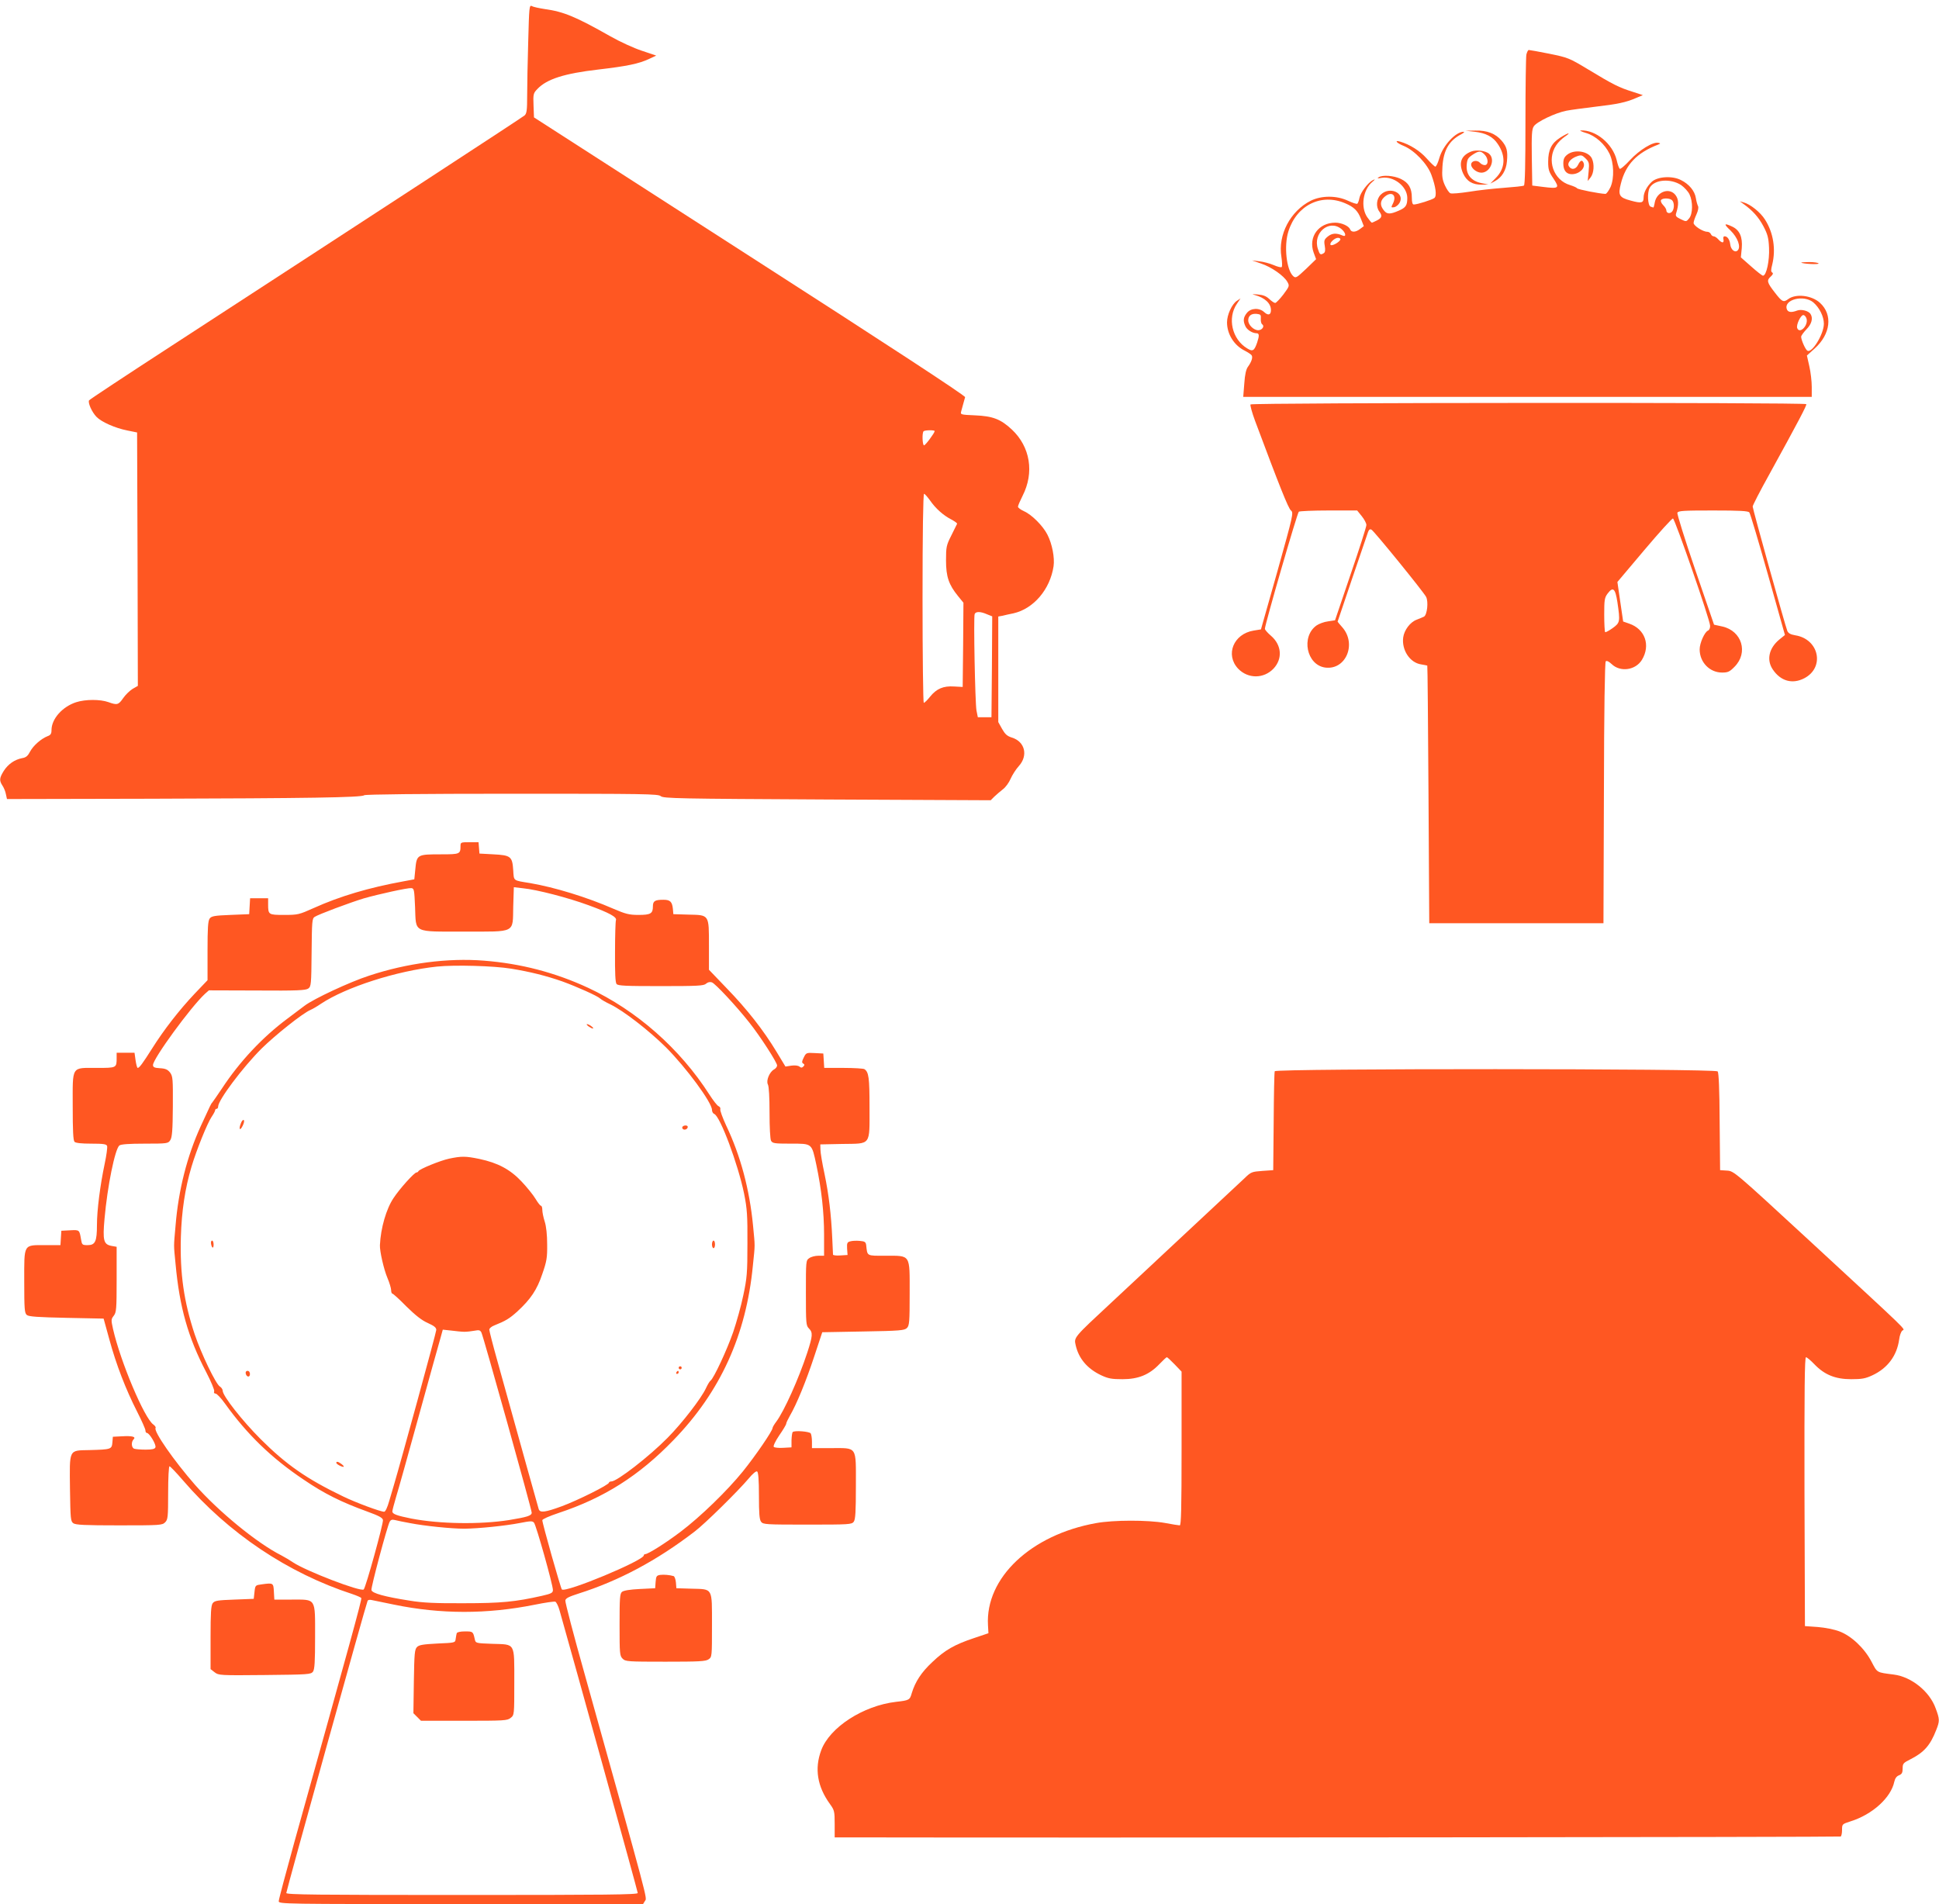 <?xml version="1.0" standalone="no"?>
<!DOCTYPE svg PUBLIC "-//W3C//DTD SVG 20010904//EN"
 "http://www.w3.org/TR/2001/REC-SVG-20010904/DTD/svg10.dtd">
<svg version="1.0" xmlns="http://www.w3.org/2000/svg"
 width="1280pt" height="1257pt" viewBox="0 0 1280 1257"
 preserveAspectRatio="xMidYMid meet">
<g transform="translate(0,1257) scale(0.1,-0.1)"
fill="#ff5722" stroke="none">
<path d="M3487 12298 c-4 -133 -7 -294 -7 -358 0 -99 -3 -119 -17 -132 -16
-14 -960 -630 -2338 -1526 -291 -189 -533 -349 -537 -355 -9 -15 18 -77 49
-109 33 -34 123 -74 204 -90 l64 -13 3 -836 2 -837 -35 -20 c-19 -12 -47 -39
-62 -61 -31 -45 -40 -47 -98 -26 -54 19 -151 19 -213 -1 -91 -30 -162 -110
-162 -184 0 -24 -6 -33 -26 -40 -43 -17 -94 -62 -115 -101 -15 -29 -27 -40
-53 -44 -50 -10 -92 -39 -121 -84 -29 -47 -31 -63 -9 -97 9 -13 20 -39 23 -57
l7 -32 949 2 c1033 3 1394 8 1409 23 6 6 371 10 975 10 880 0 966 -1 983 -16
16 -15 115 -17 1098 -22 l1080 -5 24 24 c14 13 39 35 56 48 18 13 41 45 51 69
11 25 35 63 54 84 64 70 41 163 -46 189 -31 10 -44 22 -64 57 l-25 45 0 348 0
349 28 5 c15 4 47 11 72 16 133 30 242 158 265 311 8 56 -9 147 -41 209 -29
57 -102 131 -154 154 -22 10 -40 23 -40 30 0 7 14 39 30 71 79 154 51 324 -70
438 -74 69 -126 89 -243 94 -95 4 -98 5 -92 26 3 11 10 35 14 51 5 17 10 36
12 43 3 9 -515 348 -1421 930 l-1425 917 -3 79 c-3 75 -1 81 25 108 62 66 178
103 403 129 188 22 268 38 337 71 l45 21 -95 32 c-52 17 -146 60 -209 96 -226
128 -307 162 -431 179 -38 6 -77 14 -86 20 -17 8 -18 -6 -24 -232z m2683
-2574 c0 -12 -61 -94 -70 -94 -11 0 -14 83 -3 93 8 8 73 9 73 1z m-31 -457
c37 -54 89 -100 142 -127 22 -12 39 -24 37 -28 -2 -4 -19 -38 -38 -77 -33 -65
-35 -76 -35 -165 0 -107 18 -160 80 -236 l35 -43 -2 -278 -3 -278 -56 3 c-72
5 -117 -15 -159 -67 -18 -23 -37 -41 -42 -41 -4 0 -8 311 -8 690 0 430 4 690
10 690 5 0 22 -20 39 -43z m376 -752 l35 -14 -2 -333 -3 -333 -45 0 -45 0 -9
45 c-9 50 -20 615 -12 636 7 18 38 18 81 -1z"/>
<path d="M10076 12209 c-3 -17 -6 -217 -6 -445 0 -273 -3 -415 -10 -419 -6 -4
-66 -10 -133 -15 -67 -5 -170 -16 -229 -26 -59 -9 -114 -14 -123 -10 -9 3 -25
27 -37 53 -17 38 -20 60 -16 122 7 109 43 172 123 214 17 9 24 16 17 17 -51 1
-136 -89 -160 -172 -9 -32 -21 -58 -27 -58 -5 0 -31 25 -57 54 -44 50 -111 92
-175 111 -42 12 -23 -10 25 -29 69 -29 154 -117 181 -190 29 -79 37 -139 20
-153 -15 -12 -113 -43 -136 -43 -9 0 -13 15 -13 45 0 63 -21 99 -73 124 -46
22 -122 28 -147 10 -11 -7 -5 -8 21 -3 79 13 169 -57 169 -133 0 -49 -10 -64
-57 -84 -55 -24 -76 -24 -95 -1 -28 32 -29 62 -3 88 47 46 89 20 61 -38 -14
-28 -14 -29 7 -26 12 2 28 15 36 29 37 66 -67 111 -124 54 -29 -28 -33 -80
-10 -111 21 -28 18 -42 -15 -59 -16 -8 -31 -15 -34 -15 -3 0 -17 17 -31 37
-44 66 -28 179 33 231 21 18 22 21 5 13 -33 -17 -82 -82 -89 -118 -3 -18 -10
-35 -14 -38 -5 -3 -32 6 -62 20 -75 35 -174 35 -245 0 -135 -68 -218 -225
-194 -371 5 -33 6 -62 2 -67 -4 -4 -28 2 -53 13 -26 11 -68 22 -95 25 l-48 6
60 -21 c67 -22 152 -81 174 -122 14 -25 13 -28 -27 -82 -24 -31 -48 -56 -54
-56 -7 0 -24 12 -39 26 -20 19 -41 27 -76 30 -38 3 -42 2 -18 -4 65 -18 105
-55 105 -99 0 -32 -18 -38 -44 -14 -33 31 -89 28 -115 -5 -24 -30 -26 -52 -10
-87 11 -25 47 -47 74 -47 18 0 19 -16 4 -61 -19 -55 -29 -62 -66 -39 -100 60
-132 200 -68 294 l24 36 -24 -16 c-33 -22 -65 -92 -65 -142 0 -77 46 -152 117
-187 21 -11 41 -24 45 -30 10 -13 0 -43 -23 -75 -13 -17 -21 -51 -25 -112 l-7
-88 1877 0 1876 0 0 66 c0 36 -7 97 -16 136 l-16 71 51 46 c106 95 121 224 35
302 -55 50 -160 62 -210 24 -31 -23 -40 -18 -88 44 -52 67 -55 80 -26 106 14
13 17 21 9 26 -9 5 -9 18 0 52 25 101 8 211 -48 298 -30 48 -97 101 -141 113
l-25 7 25 -18 c60 -43 99 -87 130 -145 28 -53 35 -76 38 -144 4 -83 -17 -184
-40 -184 -5 0 -40 27 -78 61 l-68 60 6 61 c6 74 -14 119 -63 142 -55 26 -58
18 -11 -26 47 -46 70 -108 47 -131 -18 -18 -45 5 -49 39 -4 33 -19 54 -37 54
-8 0 -11 -8 -8 -20 3 -11 0 -20 -6 -20 -6 0 -19 9 -28 20 -10 11 -23 20 -31
20 -7 0 -15 7 -18 15 -4 8 -14 15 -24 15 -29 0 -90 40 -90 58 0 10 9 35 19 57
11 24 15 46 10 55 -4 8 -11 32 -14 52 -7 47 -45 93 -98 119 -57 30 -155 24
-193 -11 -33 -31 -54 -72 -54 -104 0 -36 -14 -40 -86 -20 -75 20 -84 35 -64
112 31 125 105 203 245 257 17 7 18 9 3 12 -35 9 -126 -47 -188 -114 -34 -37
-64 -62 -68 -57 -5 5 -14 31 -20 58 -27 108 -138 199 -237 195 -11 0 5 -8 35
-17 62 -18 124 -73 155 -137 29 -60 32 -161 7 -219 -12 -25 -27 -46 -34 -46
-38 1 -181 29 -187 37 -3 5 -24 14 -46 21 -110 32 -157 166 -92 263 12 19 38
44 56 56 49 33 23 28 -30 -6 -57 -36 -79 -80 -79 -159 0 -52 5 -67 35 -111 42
-63 36 -68 -68 -55 l-72 9 -3 184 c-2 151 0 188 13 207 19 30 143 89 215 103
30 6 115 17 188 26 148 17 206 29 272 58 l45 19 -70 23 c-86 27 -125 46 -290
146 -126 76 -134 79 -256 104 -70 14 -131 25 -137 25 -5 0 -12 -14 -16 -31z
m1022 -861 c21 -15 46 -42 55 -61 23 -48 22 -128 -2 -158 -19 -23 -19 -24 -56
-6 -31 15 -36 21 -30 40 18 56 17 92 -5 120 -40 51 -122 22 -136 -48 -3 -19
-8 -35 -9 -35 -2 0 -10 3 -19 6 -19 7 -23 93 -6 124 30 55 137 64 208 18z
m-2218 -120 c59 -25 84 -50 105 -105 l18 -46 -24 -18 c-29 -23 -58 -24 -66 -4
-8 23 -57 45 -98 45 -111 0 -180 -95 -143 -198 l16 -43 -66 -64 c-63 -59 -68
-63 -85 -48 -45 41 -62 200 -32 295 54 173 217 254 375 186z m2158 20 c17 -17
15 -63 -3 -78 -15 -13 -35 -6 -35 12 0 7 -9 22 -21 34 -12 12 -18 27 -14 33 9
15 58 14 73 -1z m-2184 -189 c30 -24 36 -56 9 -44 -41 18 -69 16 -96 -5 -25
-20 -28 -27 -22 -62 5 -29 3 -43 -6 -49 -22 -14 -27 -11 -39 27 -35 105 72
198 154 133z m-6 -71 c-6 -17 -55 -44 -64 -35 -11 11 26 47 48 47 11 0 18 -5
16 -12z m3122 -414 c41 -35 70 -94 70 -141 0 -69 -79 -197 -109 -178 -13 7
-41 71 -41 92 0 7 16 29 35 49 34 34 45 73 27 101 -13 21 -60 33 -88 23 -39
-15 -62 -12 -69 10 -20 63 112 96 175 44z m-3647 -109 c-1 -16 3 -32 9 -36 18
-12 0 -39 -26 -39 -30 0 -66 35 -66 65 0 30 20 46 55 43 27 -3 30 -6 28 -33z
m3603 0 c11 -45 -46 -102 -62 -61 -8 21 23 86 40 86 9 0 18 -11 22 -25z"/>
<path d="M9736 11700 c72 -8 120 -33 151 -80 55 -80 50 -163 -14 -226 l-35
-36 30 16 c46 24 75 71 80 132 6 68 -1 95 -35 135 -40 47 -96 69 -173 67 l-65
-1 61 -7z"/>
<path d="M9710 11569 c-65 -27 -82 -74 -52 -143 24 -53 63 -76 124 -75 l43 1
-45 9 c-66 13 -102 55 -98 117 3 40 8 49 37 69 42 28 55 29 81 3 26 -26 27
-70 1 -70 -10 0 -24 7 -31 15 -17 20 -54 15 -58 -7 -5 -25 34 -58 67 -58 58 0
94 86 52 124 -24 22 -87 29 -121 15z"/>
<path d="M10346 11549 c-20 -16 -26 -29 -26 -59 0 -45 20 -70 56 -70 49 0 91
40 78 74 -9 23 -21 19 -36 -11 -15 -32 -45 -37 -61 -11 -14 21 11 52 55 67 26
9 33 7 55 -15 24 -24 25 -31 20 -87 l-6 -62 20 25 c21 28 25 86 8 123 -22 49
-115 64 -163 26z"/>
<path d="M11891 10836 c10 -8 119 -14 114 -5 -4 5 -31 9 -62 9 -31 0 -54 -2
-52 -4z"/>
<path d="M8255 9900 c-3 -6 10 -54 30 -108 161 -431 220 -579 237 -592 18 -15
15 -28 -89 -400 l-109 -385 -49 -8 c-132 -22 -188 -159 -102 -251 65 -68 169
-68 234 0 61 65 54 156 -17 217 -22 19 -40 39 -40 46 0 28 214 767 224 773 6
4 95 8 198 8 l187 0 30 -37 c17 -21 31 -47 31 -59 0 -12 -47 -159 -104 -325
l-103 -304 -46 -7 c-26 -3 -60 -16 -76 -27 -104 -74 -66 -261 57 -278 137 -18
210 157 112 267 -16 18 -30 35 -30 36 0 3 190 561 201 592 6 16 13 21 23 15
18 -10 343 -410 360 -443 17 -32 7 -120 -14 -131 -8 -4 -30 -13 -48 -20 -43
-16 -82 -68 -89 -117 -11 -83 44 -167 118 -178 21 -4 40 -7 41 -8 2 0 5 -383
8 -851 l5 -850 575 0 575 0 3 860 c1 549 6 863 12 869 6 6 20 0 39 -18 57 -55
158 -41 200 28 58 96 21 203 -84 239 l-40 14 -19 130 -19 131 178 211 c98 116
183 210 189 208 13 -4 245 -671 245 -708 1 -15 -6 -29 -14 -32 -22 -9 -55 -82
-55 -124 0 -85 66 -153 148 -153 38 0 50 5 82 38 93 93 49 237 -80 266 l-55
12 -124 362 c-68 199 -121 368 -118 377 6 13 39 15 235 15 176 0 232 -3 240
-13 6 -7 61 -192 123 -411 l112 -398 -37 -30 c-69 -57 -86 -135 -43 -198 52
-77 129 -98 207 -58 138 71 99 259 -59 284 -30 5 -45 13 -52 28 -13 30 -229
806 -229 822 0 8 49 103 109 211 197 358 249 458 245 465 -8 12 -3662 10
-3669 -2z m2422 -1305 c19 -130 18 -136 -32 -172 -24 -17 -46 -29 -49 -26 -3
4 -6 55 -6 115 0 97 2 112 22 139 36 48 51 35 65 -56z"/>
<path d="M3040 6986 c0 -54 -4 -56 -124 -56 -165 0 -165 0 -175 -105 l-6 -60
-70 -13 c-230 -42 -420 -98 -595 -177 -96 -43 -104 -45 -194 -45 -104 0 -106
1 -106 71 l0 39 -59 0 -60 0 -3 -52 -3 -53 -123 -5 c-107 -4 -126 -8 -138 -24
-11 -16 -14 -62 -14 -213 l0 -194 -84 -88 c-103 -109 -204 -239 -282 -363 -62
-98 -84 -128 -95 -128 -4 0 -10 23 -14 50 l-7 50 -59 0 -59 0 0 -34 c0 -66 0
-66 -129 -66 -173 0 -161 18 -161 -254 0 -159 3 -225 12 -234 8 -8 47 -12 110
-12 80 0 100 -3 105 -15 3 -9 -4 -62 -16 -118 -30 -142 -51 -307 -51 -404 0
-108 -11 -133 -61 -133 -36 0 -38 2 -44 38 -11 64 -10 63 -72 60 l-58 -3 -3
-47 -3 -48 -97 0 c-150 0 -142 13 -142 -239 0 -182 2 -210 17 -222 12 -11 74
-15 262 -19 l245 -5 38 -138 c45 -166 109 -331 183 -476 30 -59 55 -115 55
-124 0 -9 4 -17 10 -17 16 0 63 -78 56 -95 -4 -11 -21 -15 -65 -15 -33 0 -66
3 -75 6 -19 7 -21 45 -4 62 17 17 -8 24 -78 20 l-59 -3 -3 -37 c-4 -46 -8 -47
-152 -51 -138 -3 -131 10 -128 -260 3 -193 4 -210 22 -223 16 -11 74 -14 303
-14 270 0 284 1 303 20 18 18 20 33 20 195 0 99 4 175 9 175 5 0 45 -42 89
-93 300 -349 692 -612 1119 -751 29 -10 55 -21 58 -26 5 -8 -74 -294 -441
-1608 -57 -206 -104 -382 -104 -393 0 -19 23 -19 1203 -19 l1202 0 13 21 c14
22 30 -38 -399 1499 -72 255 -129 473 -127 484 2 15 23 25 88 46 265 84 515
217 764 408 69 52 289 269 358 351 27 33 50 51 56 47 8 -5 12 -55 12 -160 0
-116 3 -157 14 -172 14 -18 29 -19 306 -19 277 0 292 1 306 19 11 16 14 65 14
237 0 267 12 249 -167 249 l-123 0 0 43 c0 23 -4 47 -8 54 -8 13 -107 21 -119
9 -4 -4 -7 -28 -8 -54 l0 -47 -54 -3 c-30 -2 -58 1 -63 6 -5 5 9 36 36 76 25
36 46 71 46 77 0 6 11 29 24 52 45 77 108 231 161 392 l53 160 271 5 c242 4
272 7 288 23 16 16 18 40 18 228 0 262 9 249 -161 249 -125 0 -118 -4 -126 70
-3 21 -9 25 -42 28 -22 2 -50 1 -63 -3 -20 -5 -23 -11 -21 -48 l3 -42 -47 -3
c-27 -2 -48 1 -49 5 0 4 -2 53 -5 108 -7 157 -23 290 -51 425 -15 69 -27 141
-27 160 l-1 35 145 3 c193 3 180 -15 180 244 0 194 -5 231 -34 250 -6 4 -68 8
-138 8 l-127 0 -3 48 -3 47 -57 3 c-54 3 -57 2 -72 -29 -13 -26 -14 -34 -4
-40 10 -6 10 -11 1 -20 -9 -9 -15 -9 -26 0 -9 7 -30 9 -53 6 l-39 -6 -58 96
c-87 144 -196 283 -329 420 l-118 123 0 160 c0 206 3 201 -135 204 l-100 3 -3
35 c-5 47 -18 60 -62 60 -57 0 -70 -8 -70 -44 0 -47 -15 -56 -95 -56 -61 0
-85 6 -164 40 -179 78 -389 142 -551 170 -116 19 -107 12 -112 85 -6 91 -16
99 -131 105 l-92 5 -3 38 -3 37 -60 0 c-56 0 -59 -1 -59 -24z m-300 -404 c7
-174 -18 -162 325 -162 344 0 319 -13 323 165 l4 128 60 -7 c93 -9 300 -63
433 -112 140 -51 189 -79 181 -99 -3 -8 -6 -103 -6 -210 -1 -140 2 -200 10
-211 10 -12 60 -14 293 -14 242 0 283 2 298 16 11 10 25 13 38 9 22 -7 162
-157 247 -265 71 -89 184 -264 184 -284 0 -8 -9 -20 -20 -26 -30 -16 -54 -74
-41 -99 7 -12 11 -86 11 -186 0 -96 4 -175 10 -186 10 -17 22 -19 130 -19 143
0 138 4 169 -140 34 -161 51 -315 51 -460 l0 -140 -38 0 c-21 0 -48 -7 -60
-16 -22 -15 -22 -19 -22 -230 0 -201 1 -215 20 -234 27 -27 25 -49 -11 -160
-56 -171 -153 -387 -205 -456 -13 -17 -24 -36 -24 -41 0 -19 -113 -184 -197
-288 -103 -127 -279 -298 -410 -397 -99 -75 -215 -148 -234 -148 -5 0 -9 -4
-9 -8 0 -34 -517 -249 -541 -225 -8 9 -129 436 -129 457 0 7 45 27 108 48 299
99 531 246 757 480 311 320 481 695 525 1153 15 147 15 117 1 265 -23 237 -82
460 -177 659 -24 52 -42 101 -39 108 2 8 -2 16 -11 20 -9 3 -36 38 -61 77
-194 303 -481 556 -801 705 -218 101 -444 160 -687 179 -240 19 -507 -16 -758
-99 -127 -41 -367 -153 -427 -199 -19 -14 -70 -53 -113 -85 -165 -123 -315
-283 -432 -461 -33 -49 -62 -91 -65 -94 -6 -5 -12 -18 -75 -155 -90 -197 -147
-422 -166 -655 -13 -149 -13 -120 0 -255 26 -283 82 -484 202 -713 32 -62 56
-119 53 -127 -4 -9 0 -15 9 -15 8 0 37 -30 63 -67 145 -202 306 -359 520 -502
135 -92 248 -148 419 -210 77 -28 101 -41 103 -56 3 -24 -113 -444 -127 -458
-18 -18 -380 121 -467 179 -19 13 -54 34 -77 46 -161 81 -416 291 -570 466
-139 159 -274 353 -260 375 3 5 -4 15 -15 23 -59 41 -217 415 -266 631 -13 59
-13 64 5 87 17 22 19 43 19 240 l0 215 -34 6 c-52 10 -59 35 -46 179 19 215
69 460 98 484 11 8 61 12 169 12 147 0 153 1 167 23 12 18 16 64 17 221 1 183
0 200 -18 225 -16 20 -30 27 -67 29 -37 2 -46 7 -46 21 0 42 249 383 343 470
l26 23 318 -1 c265 -2 321 1 338 13 19 14 20 27 22 238 2 204 3 224 20 235 26
17 232 94 324 122 102 29 289 70 314 68 19 -2 20 -11 25 -125z m635 -407 c123
-20 228 -46 337 -84 96 -35 231 -95 250 -113 7 -7 38 -25 68 -39 85 -41 254
-172 366 -283 134 -134 304 -365 304 -413 0 -12 7 -24 15 -27 39 -15 157 -331
197 -526 20 -100 23 -144 22 -330 0 -194 -3 -227 -27 -340 -14 -69 -45 -179
-67 -244 -40 -116 -130 -309 -150 -321 -5 -3 -19 -26 -30 -50 -30 -65 -156
-229 -253 -327 -121 -123 -334 -288 -371 -288 -9 0 -16 -4 -16 -8 0 -14 -206
-117 -312 -156 -109 -40 -144 -45 -152 -18 -5 15 -121 432 -270 968 -31 110
-56 208 -56 216 0 9 15 21 33 28 75 30 100 45 152 92 88 81 130 143 165 248
29 83 33 107 32 195 0 62 -6 119 -16 150 -9 28 -16 62 -16 78 0 15 -4 27 -9
27 -5 0 -21 21 -36 46 -15 25 -56 76 -91 113 -76 81 -157 124 -279 150 -92 19
-118 19 -200 2 -60 -13 -197 -69 -203 -83 -2 -5 -8 -8 -12 -8 -15 0 -112 -108
-152 -169 -48 -71 -85 -199 -90 -311 -2 -39 26 -161 49 -215 14 -33 25 -70 25
-82 0 -13 4 -23 8 -23 5 0 47 -38 93 -85 60 -59 102 -92 141 -109 42 -19 56
-30 56 -46 0 -16 -237 -881 -280 -1025 -5 -16 -19 -63 -30 -102 -13 -46 -26
-73 -34 -73 -25 0 -189 61 -271 101 -241 116 -376 210 -545 379 -121 121 -250
285 -250 319 0 9 -9 22 -19 28 -27 17 -123 217 -166 345 -71 214 -98 400 -91
643 5 171 28 321 70 462 33 111 105 289 133 330 13 19 23 38 23 43 0 6 5 10
10 10 6 0 10 7 10 15 0 42 161 257 286 382 89 88 273 235 324 256 14 6 45 24
68 40 165 110 501 218 767 246 117 12 375 5 490 -14z m-310 -2397 c17 0 46 3
67 7 30 6 38 4 46 -12 12 -22 332 -1168 332 -1189 0 -20 -28 -29 -150 -49
-192 -30 -457 -26 -645 10 -95 19 -125 30 -125 47 0 7 11 49 24 93 14 44 81
285 150 535 69 250 133 481 143 514 l16 58 56 -6 c31 -4 70 -8 86 -8z m-359
-1263 c97 -19 275 -37 359 -37 94 1 272 19 369 38 66 13 81 14 91 2 14 -15
125 -410 125 -445 0 -18 -10 -24 -72 -38 -177 -40 -270 -49 -518 -49 -186 -1
-271 3 -355 17 -167 26 -249 49 -253 70 -4 17 103 417 120 450 7 14 16 17 36
12 15 -4 59 -13 98 -20z m-106 -538 c310 -64 614 -64 929 -1 69 14 130 23 137
20 7 -3 20 -29 28 -58 95 -334 516 -1855 516 -1865 0 -11 -206 -13 -1160 -13
-963 0 -1160 2 -1160 13 0 16 529 1917 537 1930 3 5 15 7 27 4 11 -2 77 -16
146 -30z"/>
<path d="M3884 5795 c11 -8 24 -15 30 -15 5 0 1 7 -10 15 -10 8 -23 14 -29 14
-5 0 -1 -6 9 -14z"/>
<path d="M1590 5154 c-16 -40 -6 -53 12 -16 9 18 12 34 7 38 -5 3 -14 -7 -19
-22z"/>
<path d="M4505 5131 c-3 -5 -1 -12 5 -16 12 -7 30 2 30 16 0 12 -27 12 -35 0z"/>
<path d="M1393 4360 c5 -31 17 -36 17 -7 0 15 -4 27 -10 27 -5 0 -9 -9 -7 -20z"/>
<path d="M4700 4355 c0 -14 5 -25 10 -25 6 0 10 11 10 25 0 14 -4 25 -10 25
-5 0 -10 -11 -10 -25z"/>
<path d="M4480 3540 c0 -5 5 -10 10 -10 6 0 10 5 10 10 0 6 -4 10 -10 10 -5 0
-10 -4 -10 -10z"/>
<path d="M1622 3503 c5 -25 28 -28 28 -4 0 12 -6 21 -16 21 -9 0 -14 -7 -12
-17z"/>
<path d="M4465 3510 c-3 -5 -1 -10 4 -10 6 0 11 5 11 10 0 6 -2 10 -4 10 -3 0
-8 -4 -11 -10z"/>
<path d="M2220 2913 c0 -5 11 -13 25 -20 29 -13 33 -6 8 13 -20 15 -33 18 -33
7z"/>
<path d="M3015 1788 c-2 -7 -5 -24 -7 -38 -3 -25 -4 -25 -120 -30 -94 -5 -121
-9 -135 -23 -16 -16 -18 -43 -21 -227 l-3 -210 25 -25 25 -25 284 0 c266 0
286 1 308 19 24 19 24 20 24 235 0 266 9 249 -145 254 -110 4 -110 4 -116 31
-11 50 -12 51 -64 51 -32 0 -52 -5 -55 -12z"/>
<path d="M8415 5498 c-3 -7 -6 -157 -7 -333 l-3 -320 -72 -5 c-68 -5 -75 -7
-115 -46 -54 -51 -608 -568 -875 -817 -257 -239 -254 -235 -242 -288 20 -88
77 -155 168 -198 47 -22 70 -26 141 -26 104 0 176 29 243 99 24 25 46 46 50
46 3 0 26 -21 51 -47 l46 -48 0 -507 c0 -400 -3 -508 -12 -508 -7 0 -51 7 -98
16 -113 20 -339 20 -454 -1 -431 -77 -732 -362 -714 -674 l3 -53 -95 -32
c-129 -43 -192 -79 -275 -158 -73 -68 -113 -130 -136 -205 -13 -46 -16 -48
-104 -58 -216 -25 -438 -168 -494 -320 -45 -121 -26 -239 58 -355 29 -40 31
-48 31 -132 l0 -88 218 0 c1405 -3 6417 2 6423 6 5 3 9 22 9 44 0 38 1 38 56
56 144 45 267 156 289 262 5 22 15 36 31 42 19 8 24 17 24 45 0 32 4 37 50 60
91 46 132 92 172 195 23 58 23 70 -4 142 -40 112 -160 208 -276 223 -116 15
-108 10 -148 86 -47 89 -132 169 -211 199 -34 13 -94 25 -143 29 l-85 6 -3
888 c-1 675 1 887 10 887 6 0 31 -21 55 -46 67 -70 139 -99 243 -99 71 0 94 4
141 26 100 47 161 129 176 236 3 26 13 53 21 59 18 13 65 -33 -617 597 -490
452 -495 456 -540 459 l-46 3 -3 319 c-1 215 -6 324 -13 333 -16 19 -2917 20
-2924 1z"/>
<path d="M4358 2173 c-24 -4 -27 -9 -30 -46 l-3 -42 -101 -5 c-64 -3 -107 -10
-118 -19 -14 -12 -16 -40 -16 -217 0 -191 1 -205 20 -224 19 -19 33 -20 283
-20 221 0 266 2 285 16 22 15 22 20 22 223 0 253 8 239 -135 243 l-100 3 -3
38 c-2 21 -9 40 -15 42 -27 8 -64 11 -89 8z"/>
<path d="M1730 2111 c-45 -6 -45 -6 -50 -51 l-5 -45 -128 -5 c-112 -4 -130 -7
-143 -24 -11 -16 -14 -64 -14 -227 l0 -208 27 -21 c26 -20 34 -21 331 -18 287
3 304 4 318 22 11 16 14 64 14 228 0 262 9 248 -154 248 l-115 0 -3 52 c-3 58
-4 59 -78 49z"/>
</g>
</svg>
